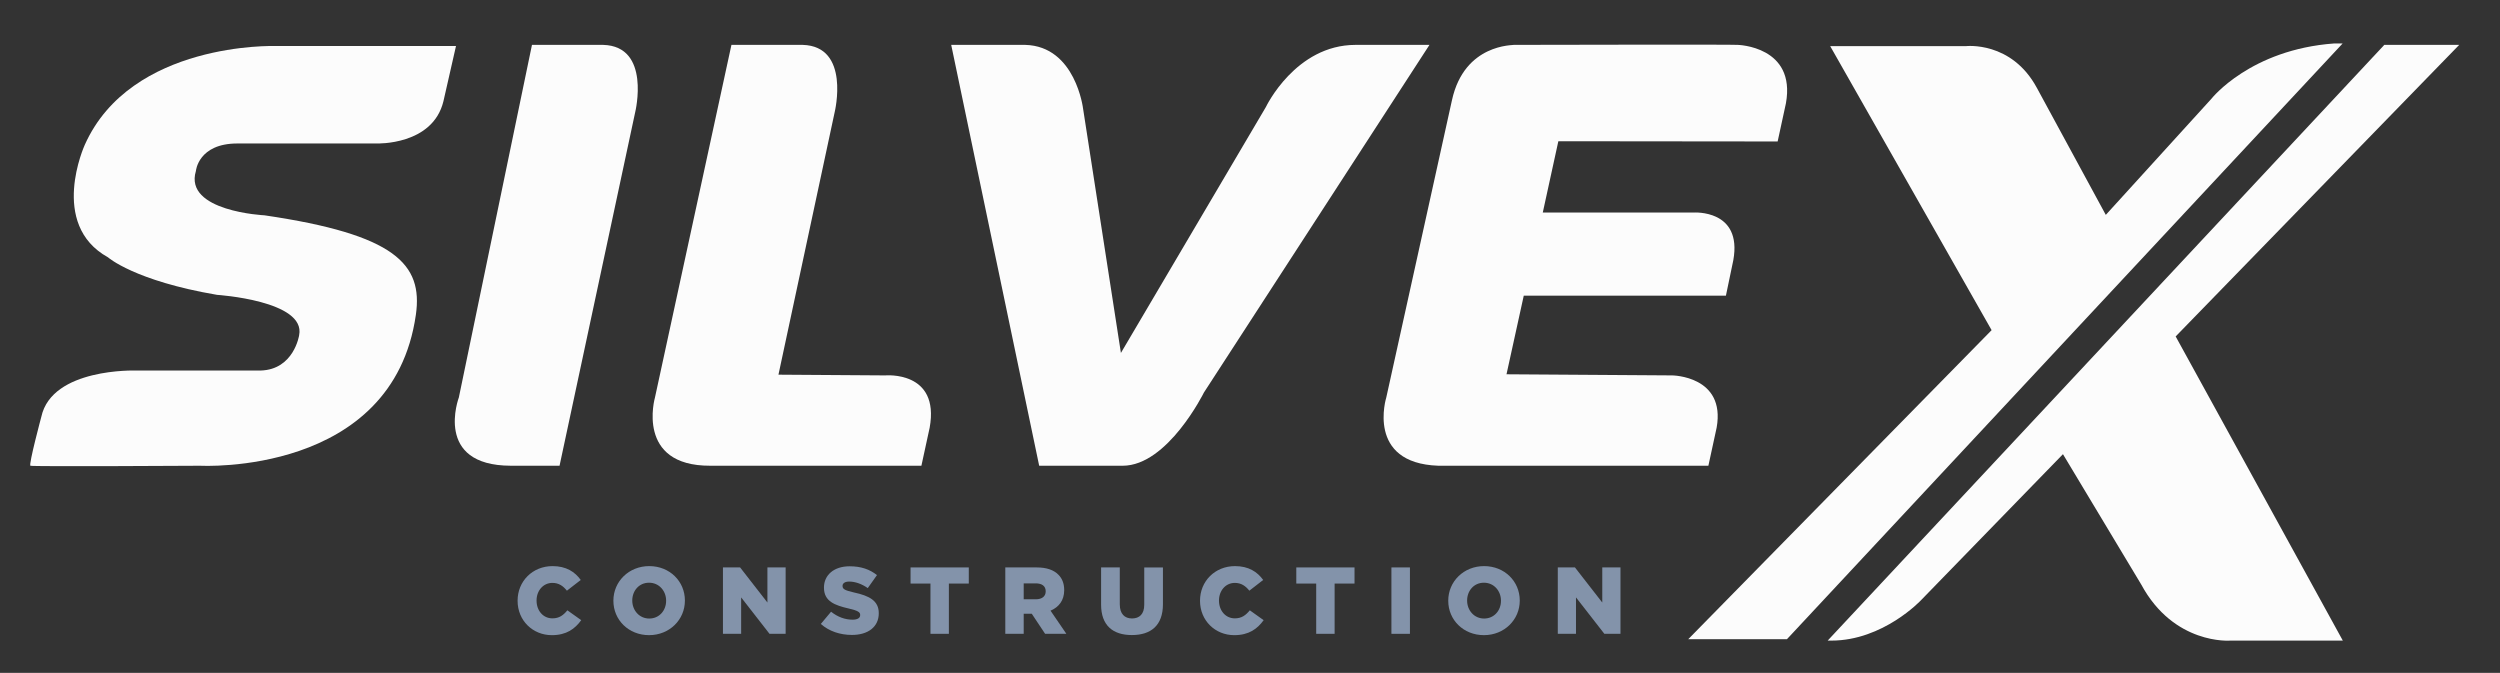 <?xml version="1.0" encoding="utf-8"?>
<!-- Generator: Adobe Illustrator 15.0.0, SVG Export Plug-In . SVG Version: 6.00 Build 0)  -->
<!DOCTYPE svg PUBLIC "-//W3C//DTD SVG 1.1//EN" "http://www.w3.org/Graphics/SVG/1.1/DTD/svg11.dtd">
<svg version="1.1" id="Calque_1" xmlns="http://www.w3.org/2000/svg" xmlns:xlink="http://www.w3.org/1999/xlink" x="0px" y="0px"
	 width="620.5px" height="167px" viewBox="0 0 620.5 167" enable-background="new 0 0 620.5 167" xml:space="preserve">
<rect x="0" y="0" width="620.5" height="167" fill="#333333" stroke="none"/>
<path fill="#FCFCFC" d="M149.703,11.14h-17.669l-18.148,87.512c0,0-6.369,16.9,12.895,16.943h12.098l18.784-87.783
	C157.663,27.813,161.643,11.458,149.703,11.14"/>
<path fill="#FCFCFC" d="M336.453,11.14c-14.928,0-22.249,15.404-22.249,15.404l-35.993,61.054l-9.383-60.581
	c0,0-1.835-15.553-14.37-15.877H236.09l21.835,104.456h3.984h-0.137h16.876c11.177,0,20.156-18.154,20.156-18.154l55.989-86.301
	H336.453z"/>
<path fill="#FCFCFC" d="M219.733,93.176l-26.521-0.181l13.959-65.183c0,0,3.98-16.354-7.959-16.673h-17.67l-18.98,87.513
	c0,0-4.899,17.014,13.728,16.943h12.097h0.009h40.296l2.055-9.468C233.302,91.947,219.733,93.176,219.733,93.176"/>
<path fill="#FCFCFC" d="M426.073,106.129c2.283-12.824-11.013-12.953-11.013-12.953l-41.146-0.279l4.284-19.519h50.174l1.835-8.8
	c2.283-12.666-9.835-11.823-9.835-11.823h-37.456l3.864-17.7l54.431,0.058l2.053-9.467c2.559-14.183-11.974-14.506-11.974-14.506
	c-0.034-0.126-55.527,0-55.527,0c-0.037,0.125-12.272-0.384-15.379,13.685c-3.109,14.068-16.31,73.827-16.31,73.827
	s-5.095,16.308,12.896,16.943h67.049L426.073,106.129z"/>
<path fill="#FCFCFC" d="M579.383,10.783c-20.838,1.502-30.46,13.672-30.46,13.672L522.66,53.334l-17.094-31.495
	c-6.317-11.733-17.645-10.386-17.645-10.386h-33.664l40.061,70.492l-75.291,76.698h24.498L581.447,10.783H579.383z"/>
<path fill="#FCFCFC" d="M610.372,11.14h-18.59L453.627,158.999h0.901c12.885,0,22.264-10.024,22.264-10.024l35.233-36.248
	l19.423,32.336C539.573,160.105,553.511,159,553.511,159h27.978L540,83.505L610.372,11.14z"/>
<path fill="#FCFCFC" d="M68.198,11.422c0,0-35.685-1.121-47.146,24.509c0,0-9.049,19.74,5.756,27.938c0,0,6.528,5.811,27.063,9.313
	c0,0,22.128,1.433,20.376,10.029c0,0-1.279,8.514-9.552,8.755H33.654c0,0-20.741-0.674-23.394,11.462c0,0-3.191,11.92-2.713,12.168
	c0.476,0.25,42.185,0,42.185,0s47.774,2.613,53.487-37.479c1.792-12.57-5.147-19.908-37.568-24.674c0,0-20.058-0.956-17.033-10.986
	c0,0,0.559-6.866,10.347-6.845h34.516c0,0,13.931,0.521,16.584-10.507l3.112-13.684L68.198,11.422L68.198,11.422z"/>
<path fill="#8393AA" d="M137.106,153.477c-2.308,0-3.932-1.931-3.932-4.401v-0.046c0-2.401,1.624-4.356,3.932-4.356
	c1.577,0,2.658,0.755,3.6,1.933l3.438-2.66c-1.46-2.024-3.626-3.438-6.991-3.438c-4.99,0-8.686,3.768-8.686,8.567v0.049
	c0,4.917,3.789,8.521,8.497,8.521c3.65,0,5.744-1.578,7.297-3.721l-3.436-2.447C139.836,152.678,138.824,153.477,137.106,153.477"/>
<path fill="#8393AA" d="M161.142,140.507c-5.084,0-8.897,3.839-8.897,8.567v0.049c0,4.729,3.765,8.52,8.85,8.52
	c5.083,0,8.897-3.836,8.897-8.567v-0.046C169.992,144.298,166.226,140.507,161.142,140.507 M165.332,149.123
	c0,2.377-1.672,4.398-4.19,4.398c-2.497,0-4.213-2.07-4.213-4.447v-0.047c0-2.377,1.67-4.399,4.166-4.399
	c2.517,0,4.237,2.069,4.237,4.446V149.123z"/>
<polygon fill="#8393AA" points="190.474,149.546 183.695,140.836 179.435,140.836 179.435,157.313 183.954,157.313 183.954,148.275 
	190.992,157.313 194.994,157.313 194.994,140.836 190.474,140.836 "/>
<path fill="#8393AA" d="M211.968,147.053c-2.283-0.521-2.849-0.849-2.849-1.603v-0.046c0-0.59,0.542-1.061,1.648-1.061
	c1.461,0,3.107,0.564,4.613,1.623l2.283-3.227c-1.789-1.432-3.977-2.188-6.778-2.188c-3.954,0-6.378,2.213-6.378,5.271v0.047
	c0,3.391,2.707,4.378,6.213,5.178c2.236,0.521,2.777,0.896,2.777,1.579v0.047c0,0.705-0.658,1.13-1.883,1.13
	c-1.906,0-3.718-0.684-5.342-1.978l-2.543,3.036c2.025,1.813,4.802,2.729,7.721,2.729c4,0,6.661-2.001,6.661-5.366v-0.049
	C218.111,149.1,215.757,147.874,211.968,147.053"/>
<polygon fill="#8393AA" points="226,144.838 230.941,144.838 230.941,157.313 235.509,157.313 235.509,144.838 240.452,144.838 
	240.452,140.836 226,140.836 "/>
<path fill="#8393AA" d="M264.134,146.51v-0.047c0-1.625-0.496-2.896-1.459-3.839c-1.107-1.127-2.849-1.788-5.369-1.788h-7.789
	v16.479h4.565v-4.988h1.954h0.047l3.318,4.988h5.273l-3.93-5.744C262.792,150.699,264.134,149.027,264.134,146.51 M259.543,146.792
	c0,1.199-0.896,1.953-2.447,1.953h-3.014v-3.953h2.989c1.531,0,2.472,0.658,2.472,1.954V146.792z"/>
<path fill="#8393AA" d="M284.003,150.111c0,2.306-1.201,3.39-3.036,3.39c-1.837,0-3.037-1.13-3.037-3.509v-9.156h-4.638v9.251
	c0,5.154,2.943,7.533,7.627,7.533c4.685,0,7.721-2.33,7.721-7.652v-9.132h-4.637V150.111L284.003,150.111z"/>
<path fill="#8393AA" d="M306.485,153.477c-2.307,0-3.932-1.931-3.932-4.401v-0.046c0-2.401,1.625-4.356,3.932-4.356
	c1.577,0,2.659,0.755,3.602,1.933l3.435-2.66c-1.459-2.024-3.624-3.438-6.99-3.438c-4.99,0-8.688,3.768-8.688,8.567v0.049
	c0,4.917,3.79,8.521,8.497,8.521c3.651,0,5.745-1.578,7.298-3.721l-3.436-2.447C309.215,152.678,308.204,153.477,306.485,153.477"/>
<polygon fill="#8393AA" points="321.741,144.838 326.682,144.838 326.682,157.313 331.25,157.313 331.25,144.838 336.193,144.838 
	336.193,140.836 321.741,140.836 "/>
<rect x="345.352" y="140.835" fill="#8393AA" width="4.592" height="16.479"/>
<path fill="#8393AA" d="M368.352,140.507c-5.084,0-8.896,3.839-8.896,8.567v0.049c0,4.729,3.766,8.52,8.852,8.52
	c5.084,0,8.896-3.836,8.896-8.567v-0.046C377.201,144.298,373.436,140.507,368.352,140.507 M372.541,149.123
	c0,2.377-1.671,4.398-4.189,4.398c-2.496,0-4.213-2.07-4.213-4.447v-0.047c0-2.377,1.67-4.399,4.166-4.399
	c2.518,0,4.236,2.069,4.236,4.446V149.123L372.541,149.123z"/>
<polygon fill="#8393AA" points="397.684,149.546 390.904,140.836 386.645,140.836 386.645,157.313 391.162,157.313 391.162,148.275 
	398.201,157.313 402.203,157.313 402.203,140.836 397.684,140.836 "/>
</svg>

